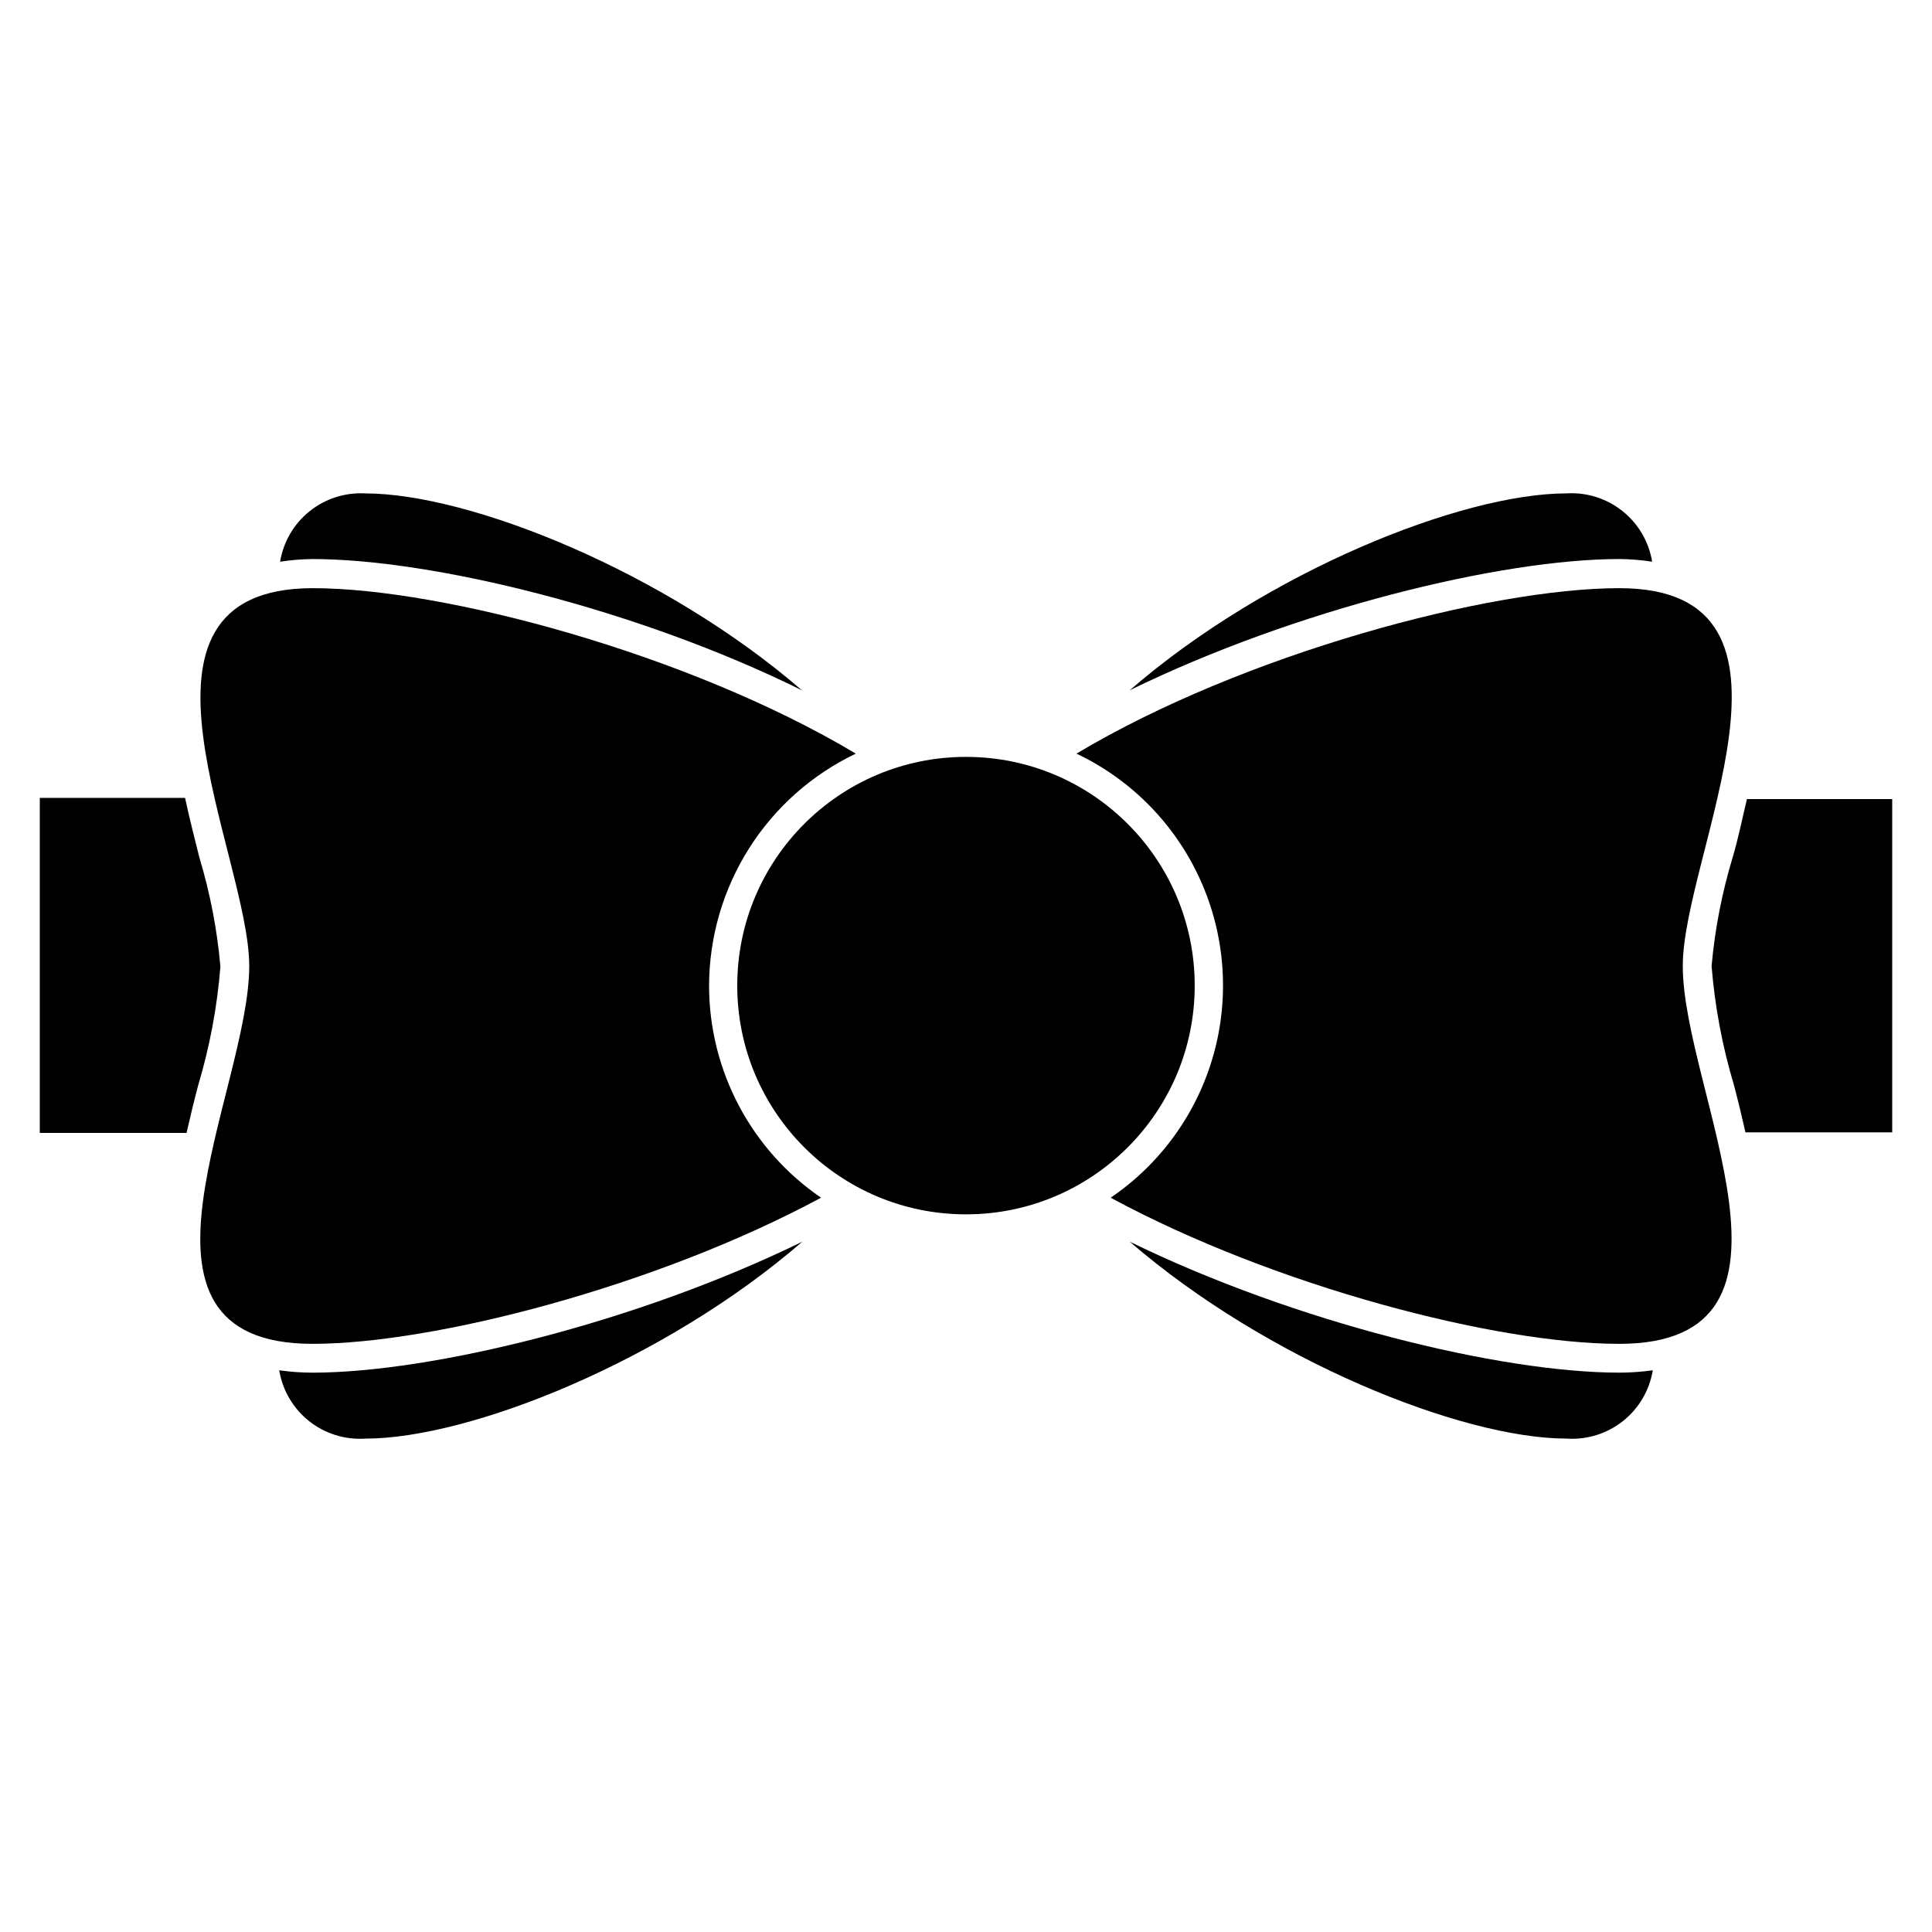 <?xml version="1.0" encoding="UTF-8"?>
<!-- Uploaded to: SVG Repo, www.svgrepo.com, Generator: SVG Repo Mixer Tools -->
<svg fill="#000000" width="800px" height="800px" version="1.1" viewBox="144 144 512 512" xmlns="http://www.w3.org/2000/svg">
 <g>
  <path d="m460.61 405.2c0 33.477-27.137 60.613-60.613 60.613s-60.617-27.137-60.617-60.613c0-33.477 27.141-60.617 60.617-60.617s60.613 27.141 60.613 60.617"/>
  <path d="m331.91 405.2c0.035-12.871 3.703-25.469 10.582-36.348 6.879-10.875 16.691-19.59 28.305-25.133-44.242-26.449-109.42-43.848-143.9-43.848-55.105 0-16.848 70.848-16.848 100.13 0.004 33.062-38.332 100.13 16.77 100.13 32.117 0 91.078-15.191 134.77-38.73-18.566-12.684-29.672-33.719-29.676-56.203z"/>
  <path d="m218.23 292.86c2.84-0.441 5.707-0.68 8.578-0.707 31.488 0 85.961 13.145 129.73 34.793-36.449-31.488-88.09-52.191-115.8-52.191-5.32-0.281-10.562 1.406-14.719 4.75-4.152 3.34-6.93 8.098-7.793 13.355z"/>
  <path d="m218 507.14c0.871 5.316 3.691 10.121 7.914 13.469 4.223 3.348 9.539 5 14.918 4.637 27.711 0 79.352-20.625 115.8-52.191-43.77 21.41-98.324 34.715-129.81 34.715-2.949-0.004-5.894-0.215-8.816-0.629z"/>
  <path d="m196.82 371.19c-1.258-5.039-2.598-10.234-3.777-15.742l-38.496-0.004v88.797h38.891c0.945-4.172 1.969-8.422 3.07-12.594 3.074-10.258 5.051-20.812 5.902-31.488-0.863-9.824-2.738-19.531-5.59-28.969z"/>
  <path d="m573.18 299.87c-34.48 0-99.66 17.398-143.9 43.848 14.492 6.883 26.086 18.668 32.727 33.27 6.644 14.602 7.914 31.086 3.582 46.531-4.332 15.449-13.984 28.867-27.254 37.883 43.691 23.617 102.34 38.73 134.77 38.73 55.105 0 16.848-67.07 16.848-100.13-0.004-29.598 38.336-100.13-16.77-100.13z"/>
  <path d="m559.17 274.75c-27.711 0-79.352 20.625-115.8 52.191 43.766-21.41 98.32-34.793 129.81-34.793 2.898 0.023 5.793 0.262 8.66 0.707-0.867-5.289-3.668-10.066-7.856-13.41-4.188-3.348-9.469-5.019-14.816-4.695z"/>
  <path d="m443.38 473.05c36.449 31.488 88.09 52.191 115.8 52.191 5.375 0.363 10.695-1.289 14.914-4.637 4.223-3.348 7.043-8.152 7.914-13.469-2.945 0.418-5.918 0.629-8.895 0.629-31.41 0-85.965-13.305-129.73-34.715z"/>
  <path d="m603.18 371.19c-2.84 9.387-4.715 19.043-5.59 28.812 0.852 10.672 2.832 21.227 5.906 31.488 1.102 4.172 2.125 8.422 3.07 12.594h38.887v-88.324h-38.496c-1.18 4.879-2.281 10.391-3.777 15.43z"/>
 </g>
</svg>